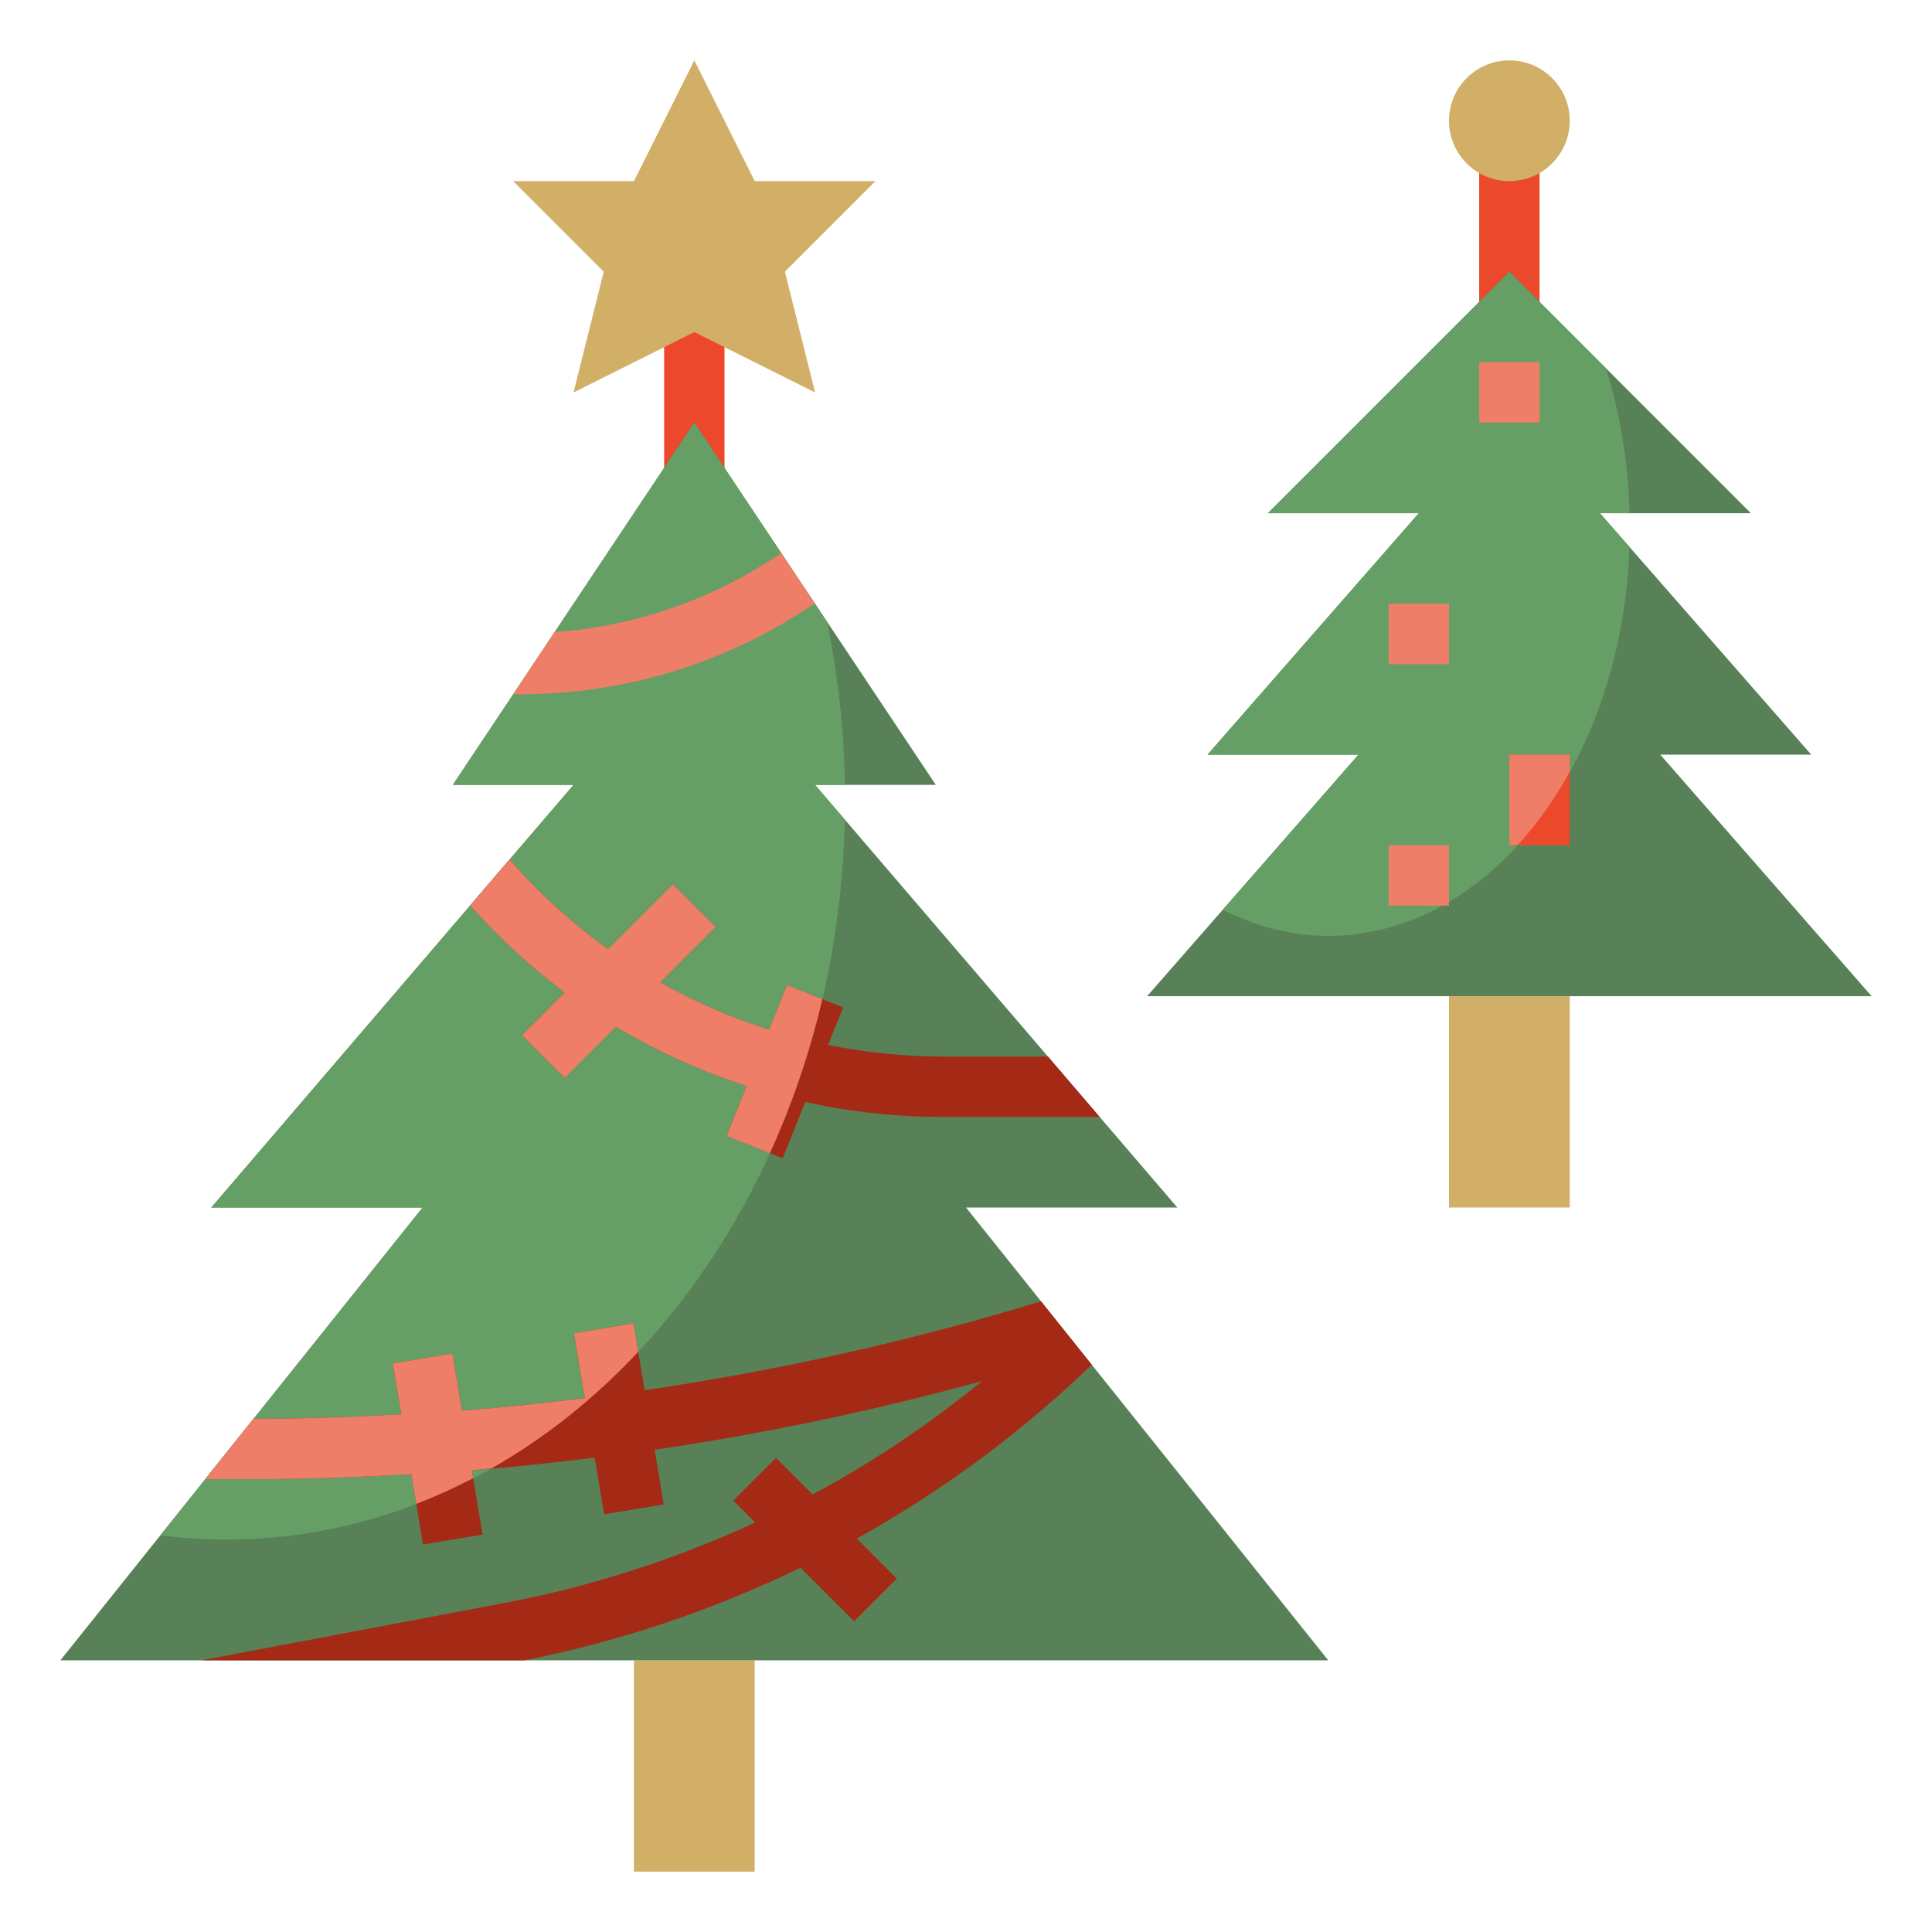 <?xml version="1.0" encoding="UTF-8"?> <svg xmlns="http://www.w3.org/2000/svg" xmlns:xlink="http://www.w3.org/1999/xlink" xmlns:svgjs="http://svgjs.com/svgjs" width="512" height="512" x="0" y="0" viewBox="0 0 64 64" style="enable-background:new 0 0 512 512" xml:space="preserve" class=""> <g> <g xmlns="http://www.w3.org/2000/svg"> <path d="m22 11h2v6h-2z" fill="#ec482c" data-original="#ec482c" style="" class=""></path> <path d="m49 5h2v6h-2z" fill="#ec482c" data-original="#ec482c" style="" class=""></path> <path d="m62 33-7-8h5l-7-8h5l-8-8-8 8h5l-7 8h5l-7 8z" fill="#588157" data-original="#398469" style="" class=""></path> <path d="m44 31c5.369 0 9.737-5.716 9.977-12.883l-.977-1.117h.981c-.046-1.699-.315-3.321-.784-4.803l-3.197-3.197-8 8h5l-7 8h5l-4.494 5.136c1.089.549 2.263.864 3.494.864z" fill="#669f65" data-original="#60b69c" style="" class=""></path> <path d="m48 33h4v7h-4z" fill="#d1af67" data-original="#d1af67" style="" class=""></path> <path d="m21 55h4v7h-4z" fill="#d1af67" data-original="#d1af67" style="" class=""></path> <path d="m44 55-12-15h7l-12-14h4l-8-12-8 12h4l-12 14h7l-12 15z" fill="#588157" data-original="#398469" style="" class=""></path> <path d="m7.5 51c11.139 0 20.197-10.62 20.486-23.849l-.986-1.151h.989c-.031-1.86-.233-3.669-.593-5.405l-4.396-6.595-8 12h4l-12 14h7l-8.688 10.86c.719.091 1.449.14 2.188.14z" fill="#669f65" data-original="#60b69c" style="" class=""></path> <path d="m23 11-4 2 1-4-3-3h4l2-4 2 4h4l-3 3 1 4z" fill="#d1af67" data-original="#d1af67" style="" class=""></path> <circle cx="50" cy="4" fill="#d1af67" r="2" data-original="#d1af67" style="" class=""></circle> <path d="m6.679 55h10.689c3.199-.629 6.263-1.669 9.15-3.068l1.775 1.775 1.414-1.414-1.325-1.325c2.815-1.565 5.427-3.495 7.785-5.759l-1.681-2.101c-4.306 1.313-8.694 2.294-13.131 2.944l-.37-2.217-1.973.329.358 2.148c-1.353.167-2.709.312-4.07.417l-.316-1.894-1.973.329.281 1.686c-1.626.09-3.257.15-4.892.15l-1.6 2h1.598c1.746 0 3.488-.066 5.227-.165l.388 2.33 1.973-.329-.355-2.128c1.36-.108 2.716-.253 4.069-.422l.313 1.879 1.973-.329-.302-1.81c3.656-.537 7.279-1.299 10.852-2.277-1.76 1.43-3.633 2.695-5.618 3.757l-1.212-1.212-1.414 1.414.727.727c-2.638 1.214-5.423 2.124-8.327 2.668z" fill="#a42a16" data-original="#a42a16" style="" class=""></path> <path d="m18.71 32.875-1.417 1.417 1.414 1.414 1.697-1.697c1.363.817 2.817 1.473 4.329 1.963l-.662 1.656 1.857.743.747-1.867c1.479.327 3.001.496 4.545.496h5.209l-1.714-2h-3.495c-1.285 0-2.552-.135-3.788-.385l.497-1.243-1.857-.743-.592 1.481c-1.254-.396-2.462-.922-3.607-1.567l1.835-1.835-1.414-1.414-2.149 2.149c-1.189-.851-2.284-1.846-3.264-2.968l-1.306 1.523c.958 1.066 2.001 2.038 3.135 2.877z" fill="#a42a16" data-original="#a42a16" style="" class=""></path> <g fill="#ef7e68"> <path d="m8.398 49c1.746 0 3.488-.066 5.227-.165l.164.984c.643-.248 1.272-.532 1.885-.852l-.043-.259c.219-.017.436-.049.655-.068 1.775-1.008 3.408-2.313 4.857-3.86l-.157-.944-1.973.329.358 2.148c-1.353.167-2.709.312-4.07.417l-.316-1.894-1.973.329.281 1.686c-1.627.089-3.258.149-4.893.149l-.681.851-.919 1.149z" fill="#ef7e68" data-original="#ef7e68" style="" class=""></path> <path d="m26.071 32.628-.592 1.481c-1.254-.396-2.462-.922-3.607-1.567l1.835-1.835-1.414-1.414-2.149 2.149c-1.189-.851-2.284-1.846-3.264-2.968l-.653.762-.653.762c.959 1.067 2.002 2.039 3.136 2.879l-1.417 1.417 1.414 1.414 1.697-1.697c1.363.817 2.817 1.473 4.329 1.963l-.662 1.656 1.432.573c.73-1.603 1.319-3.311 1.738-5.105z" fill="#ef7e68" data-original="#ef7e68" style="" class=""></path> <path d="m25.88 18.32c-2.221 1.52-4.794 2.419-7.509 2.622l-1.371 2.058h.197c3.546 0 6.927-1.058 9.793-3.015z" fill="#ef7e68" data-original="#ef7e68" style="" class=""></path> <path d="m46 28h2v2h-2z" fill="#ef7e68" data-original="#ef7e68" style="" class=""></path> </g> <path d="m50 25h2v3h-2z" fill="#ec482c" data-original="#ec482c" style="" class=""></path> <path d="m52 25.566v-.566h-2v3h.273c.649-.709 1.227-1.529 1.727-2.434z" fill="#ef7e68" data-original="#ef7e68" style="" class=""></path> <path d="m46 20h2v2h-2z" fill="#ef7e68" data-original="#ef7e68" style="" class=""></path> <path d="m49 12h2v2h-2z" fill="#ef7e68" data-original="#ef7e68" style="" class=""></path> </g> </g> </svg> 